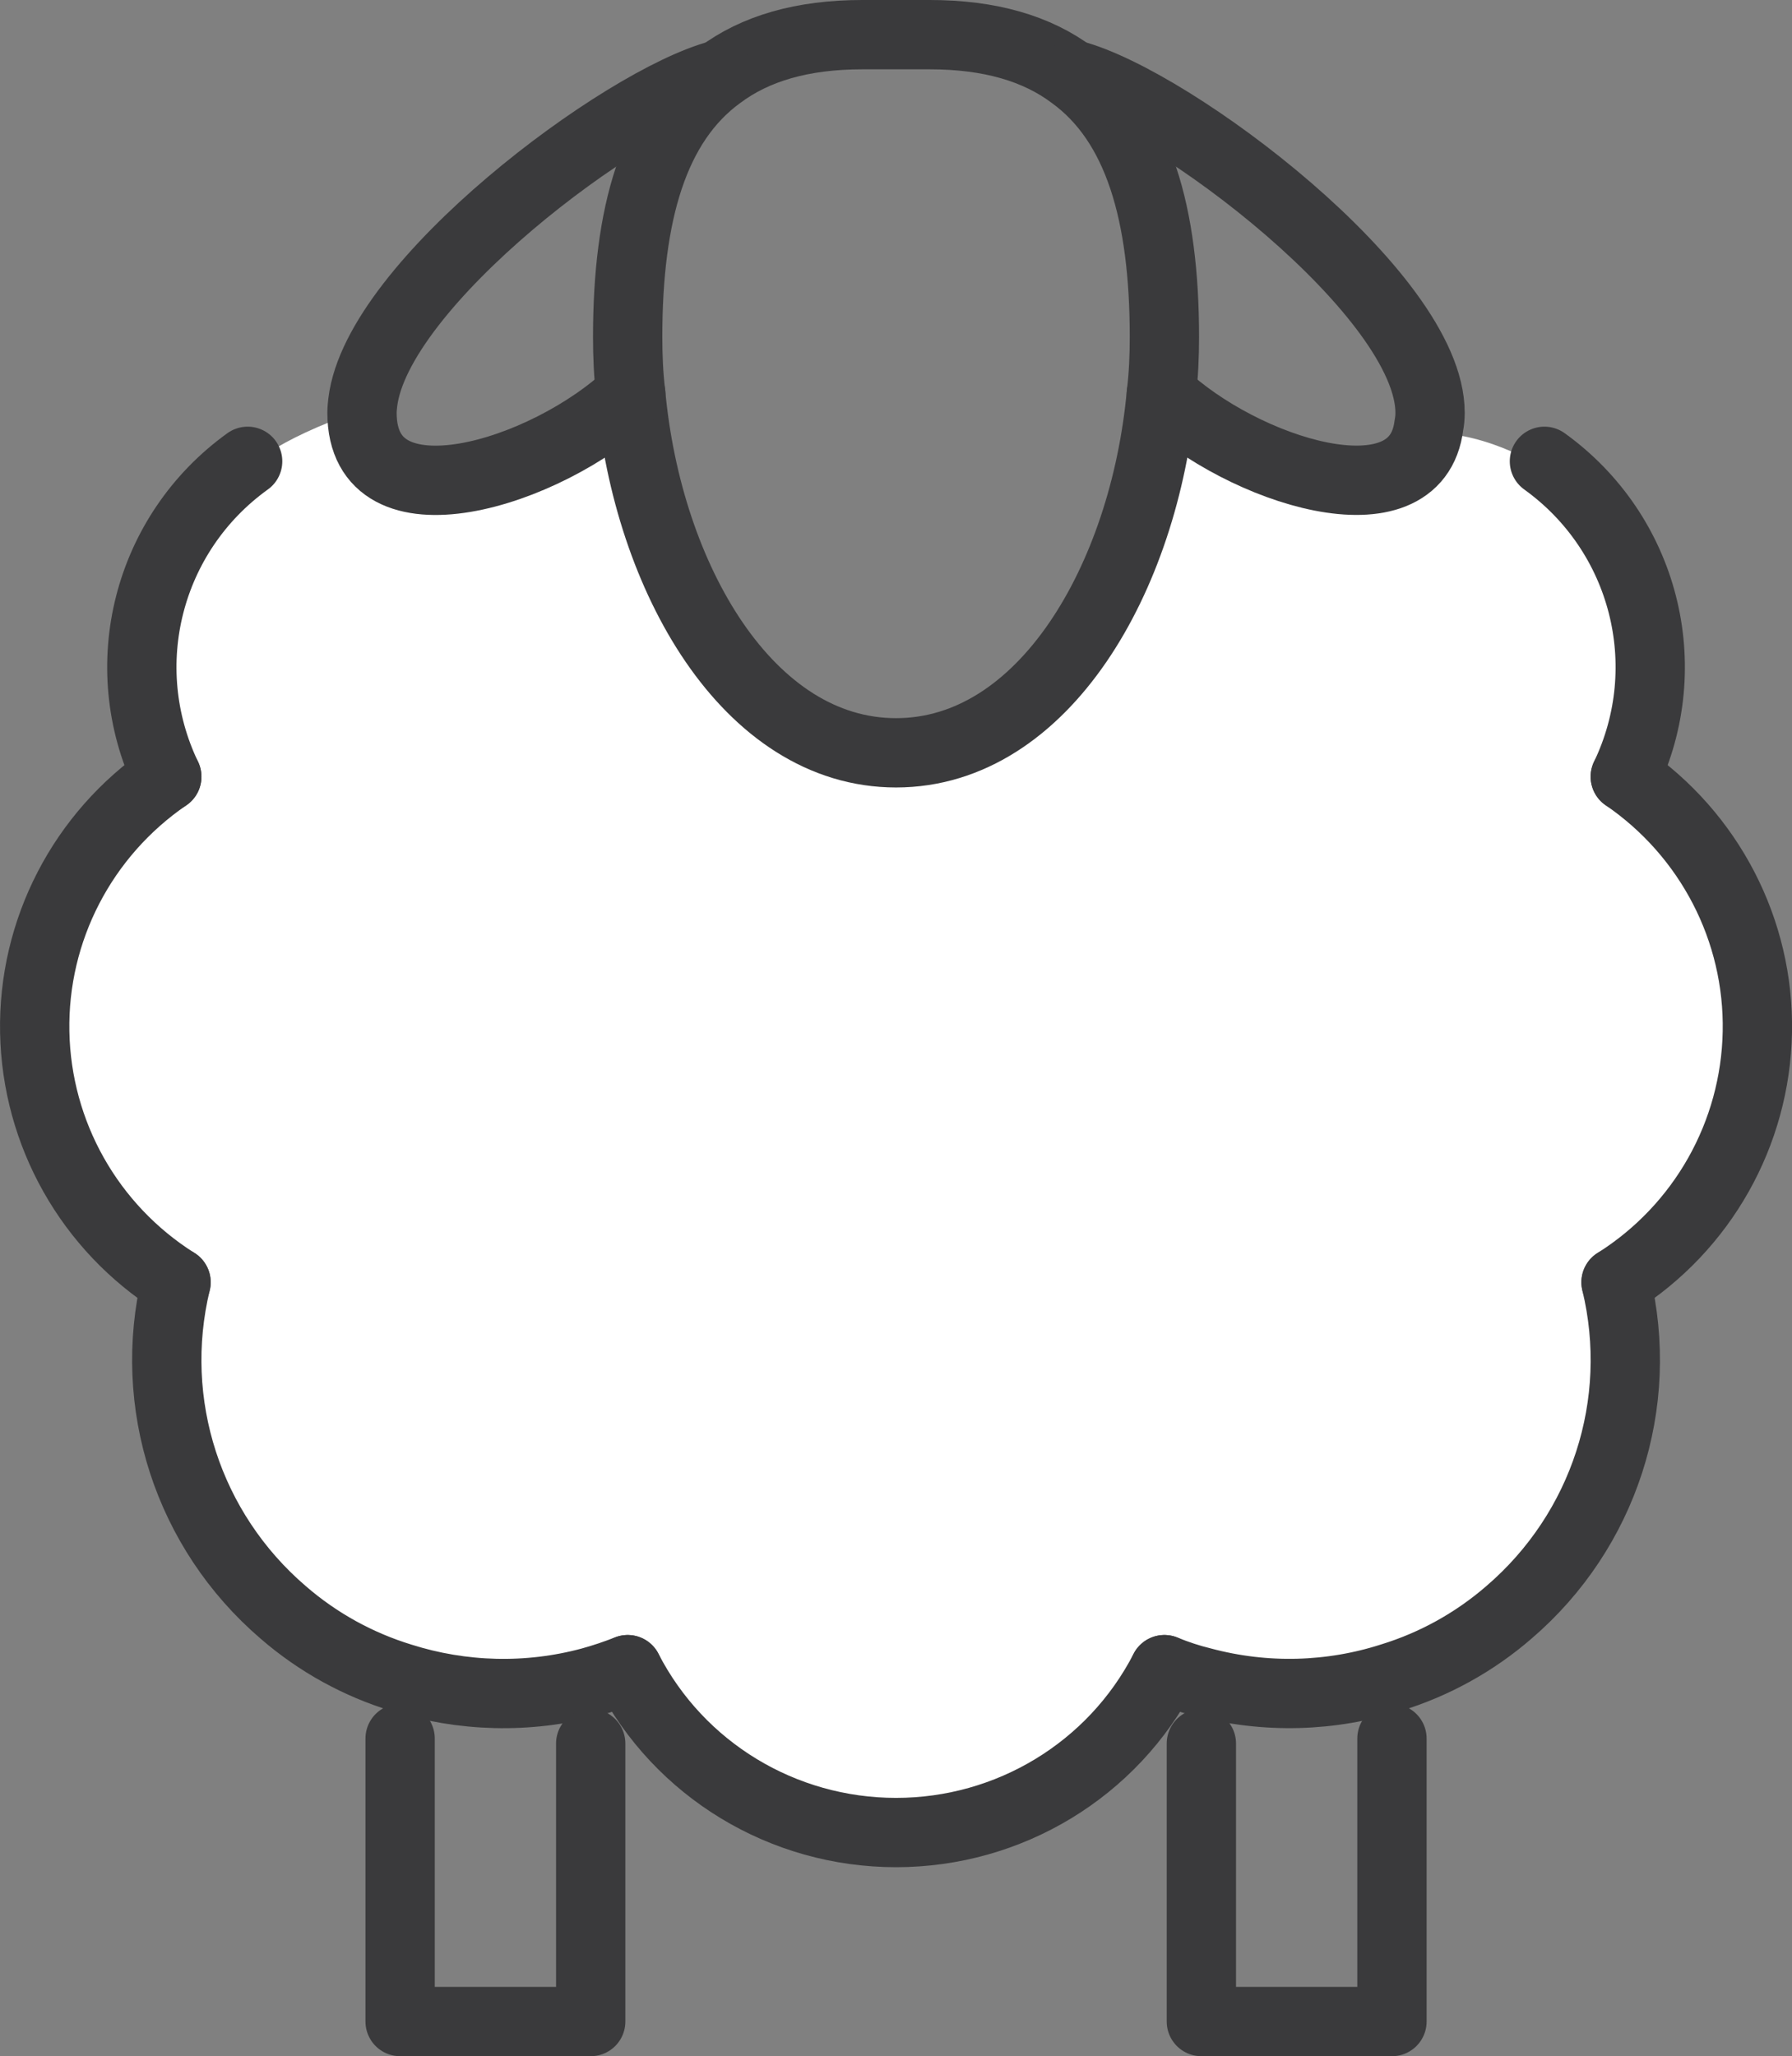 <?xml version="1.0" encoding="UTF-8"?>
<svg id="Layer_1" xmlns="http://www.w3.org/2000/svg" version="1.1" viewBox="0 0 232.71 266.99">
  <rect x="0" y="0" width="232.71" height="266.99" fill="#808080" stroke="none"/>
  <!-- Generator: Adobe Illustrator 29.7.1, SVG Export Plug-In . SVG Version: 2.1.1 Build 8)  -->
  <defs>
    <style>
      .st0 {
        fill: none;
        stroke: #3a3a3c;
        stroke-linecap: round;
        stroke-linejoin: round;
        stroke-width: 9px;
      }

      .st1 {
        fill: #fff;
      }
    </style>
  </defs>
  <path class="st1" d="M81.51,217.8c-1.55.6-3.15,1.15-4.8,1.6-8.15,2.2-16.7,1.95-24.6-.55-5.55-1.7-10.8-4.55-15.35-8.5-12.35-10.6-17.7-27.1-13.9-42.85-11.25-7.1-18.1-19.3-18.35-32.5s6.2-25.65,17.15-33.15c-6.9-14.4-2.5-31.6,10.5-40.95,0,0,3-3.6,14.85-7.65h.1c-.05.45-.1.9-.1,1.35,0,15.35,23.95,7.95,34.9-2.45,2.2,23.9,15.25,46.6,34.45,46.6s32.25-22.7,34.45-46.6c10.55,10,33.15,17.25,34.75,4.05h.15c7.9,0,14.85,4.7,14.85,4.7,13,9.35,17.4,26.55,10.5,40.95,10.95,7.5,17.4,19.95,17.15,33.15s-7.1,25.4-18.35,32.5c3.8,15.75-1.55,32.25-13.9,42.85-4.5,3.9-9.7,6.75-15.2,8.45-7.9,2.55-16.45,2.8-24.65.6-1.65-.4-3.3-.95-4.9-1.6-6.7,13-20.15,21.15-34.85,21.15s-28.15-8.15-34.85-21.15Z"/>
  <path class="st0" d="M93.46,9.75c4.6-3.45,10.7-5.25,18.55-5.25h8.7c7.85,0,13.95,1.8,18.55,5.25,8.6,6.25,11.95,18.05,11.95,34,0,2.45-.1,4.95-.4,7.4-2.2,23.9-15.25,46.6-34.45,46.6s-32.25-22.7-34.45-46.6c-.3-2.45-.4-4.95-.4-7.4,0-15.95,3.35-27.75,11.95-34Z"/>
  <path class="st0" d="M139.31,9.7c12.95,3.4,46.4,28.55,46.4,43.9,0,.55-.05,1.1-.15,1.6-1.6,13.2-24.2,5.95-34.75-4.05"/>
  <path class="st0" d="M93.41,9.7c-12.55,3.3-44.45,27.1-46.3,42.55-.05.45-.1.9-.1,1.35,0,15.35,23.95,7.95,34.9-2.45"/>
  <path class="st0" d="M151.21,216.8c1.6.65,3.25,1.2,4.9,1.6,8.2,2.2,16.75,1.95,24.65-.6,5.5-1.7,10.7-4.55,15.2-8.45,12.35-10.6,17.7-27.1,13.9-42.85"/>
  <path class="st0" d="M81.51,216.8c-1.55.6-3.15,1.15-4.8,1.6-8.15,2.2-16.7,1.95-24.6-.55-5.55-1.7-10.8-4.55-15.35-8.5-12.35-10.6-17.7-27.1-13.9-42.85"/>
  <path class="st0" d="M209.86,166.5c11.25-7.1,18.1-19.3,18.35-32.5s-6.2-25.65-17.15-33.15"/>
  <path class="st0" d="M22.86,166.5c-11.25-7.1-18.1-19.3-18.35-32.5s6.2-25.65,17.15-33.15"/>
  <path class="st0" d="M211.06,100.85c6.9-14.4,2.5-31.6-10.5-40.95"/>
  <path class="st0" d="M21.66,100.85c-6.9-14.4-2.5-31.6,10.5-40.95"/>
  <path class="st0" d="M81.51,216.8c6.7,13,20.15,21.15,34.85,21.15s28.15-8.15,34.85-21.15"/>
  <polyline class="st0" points="156.01 226.39 156.01 262.49 180.76 262.49 180.76 225.74"/>
  <polyline class="st0" points="76.71 226.39 76.71 262.49 51.96 262.49 51.96 225.74"/>
</svg>